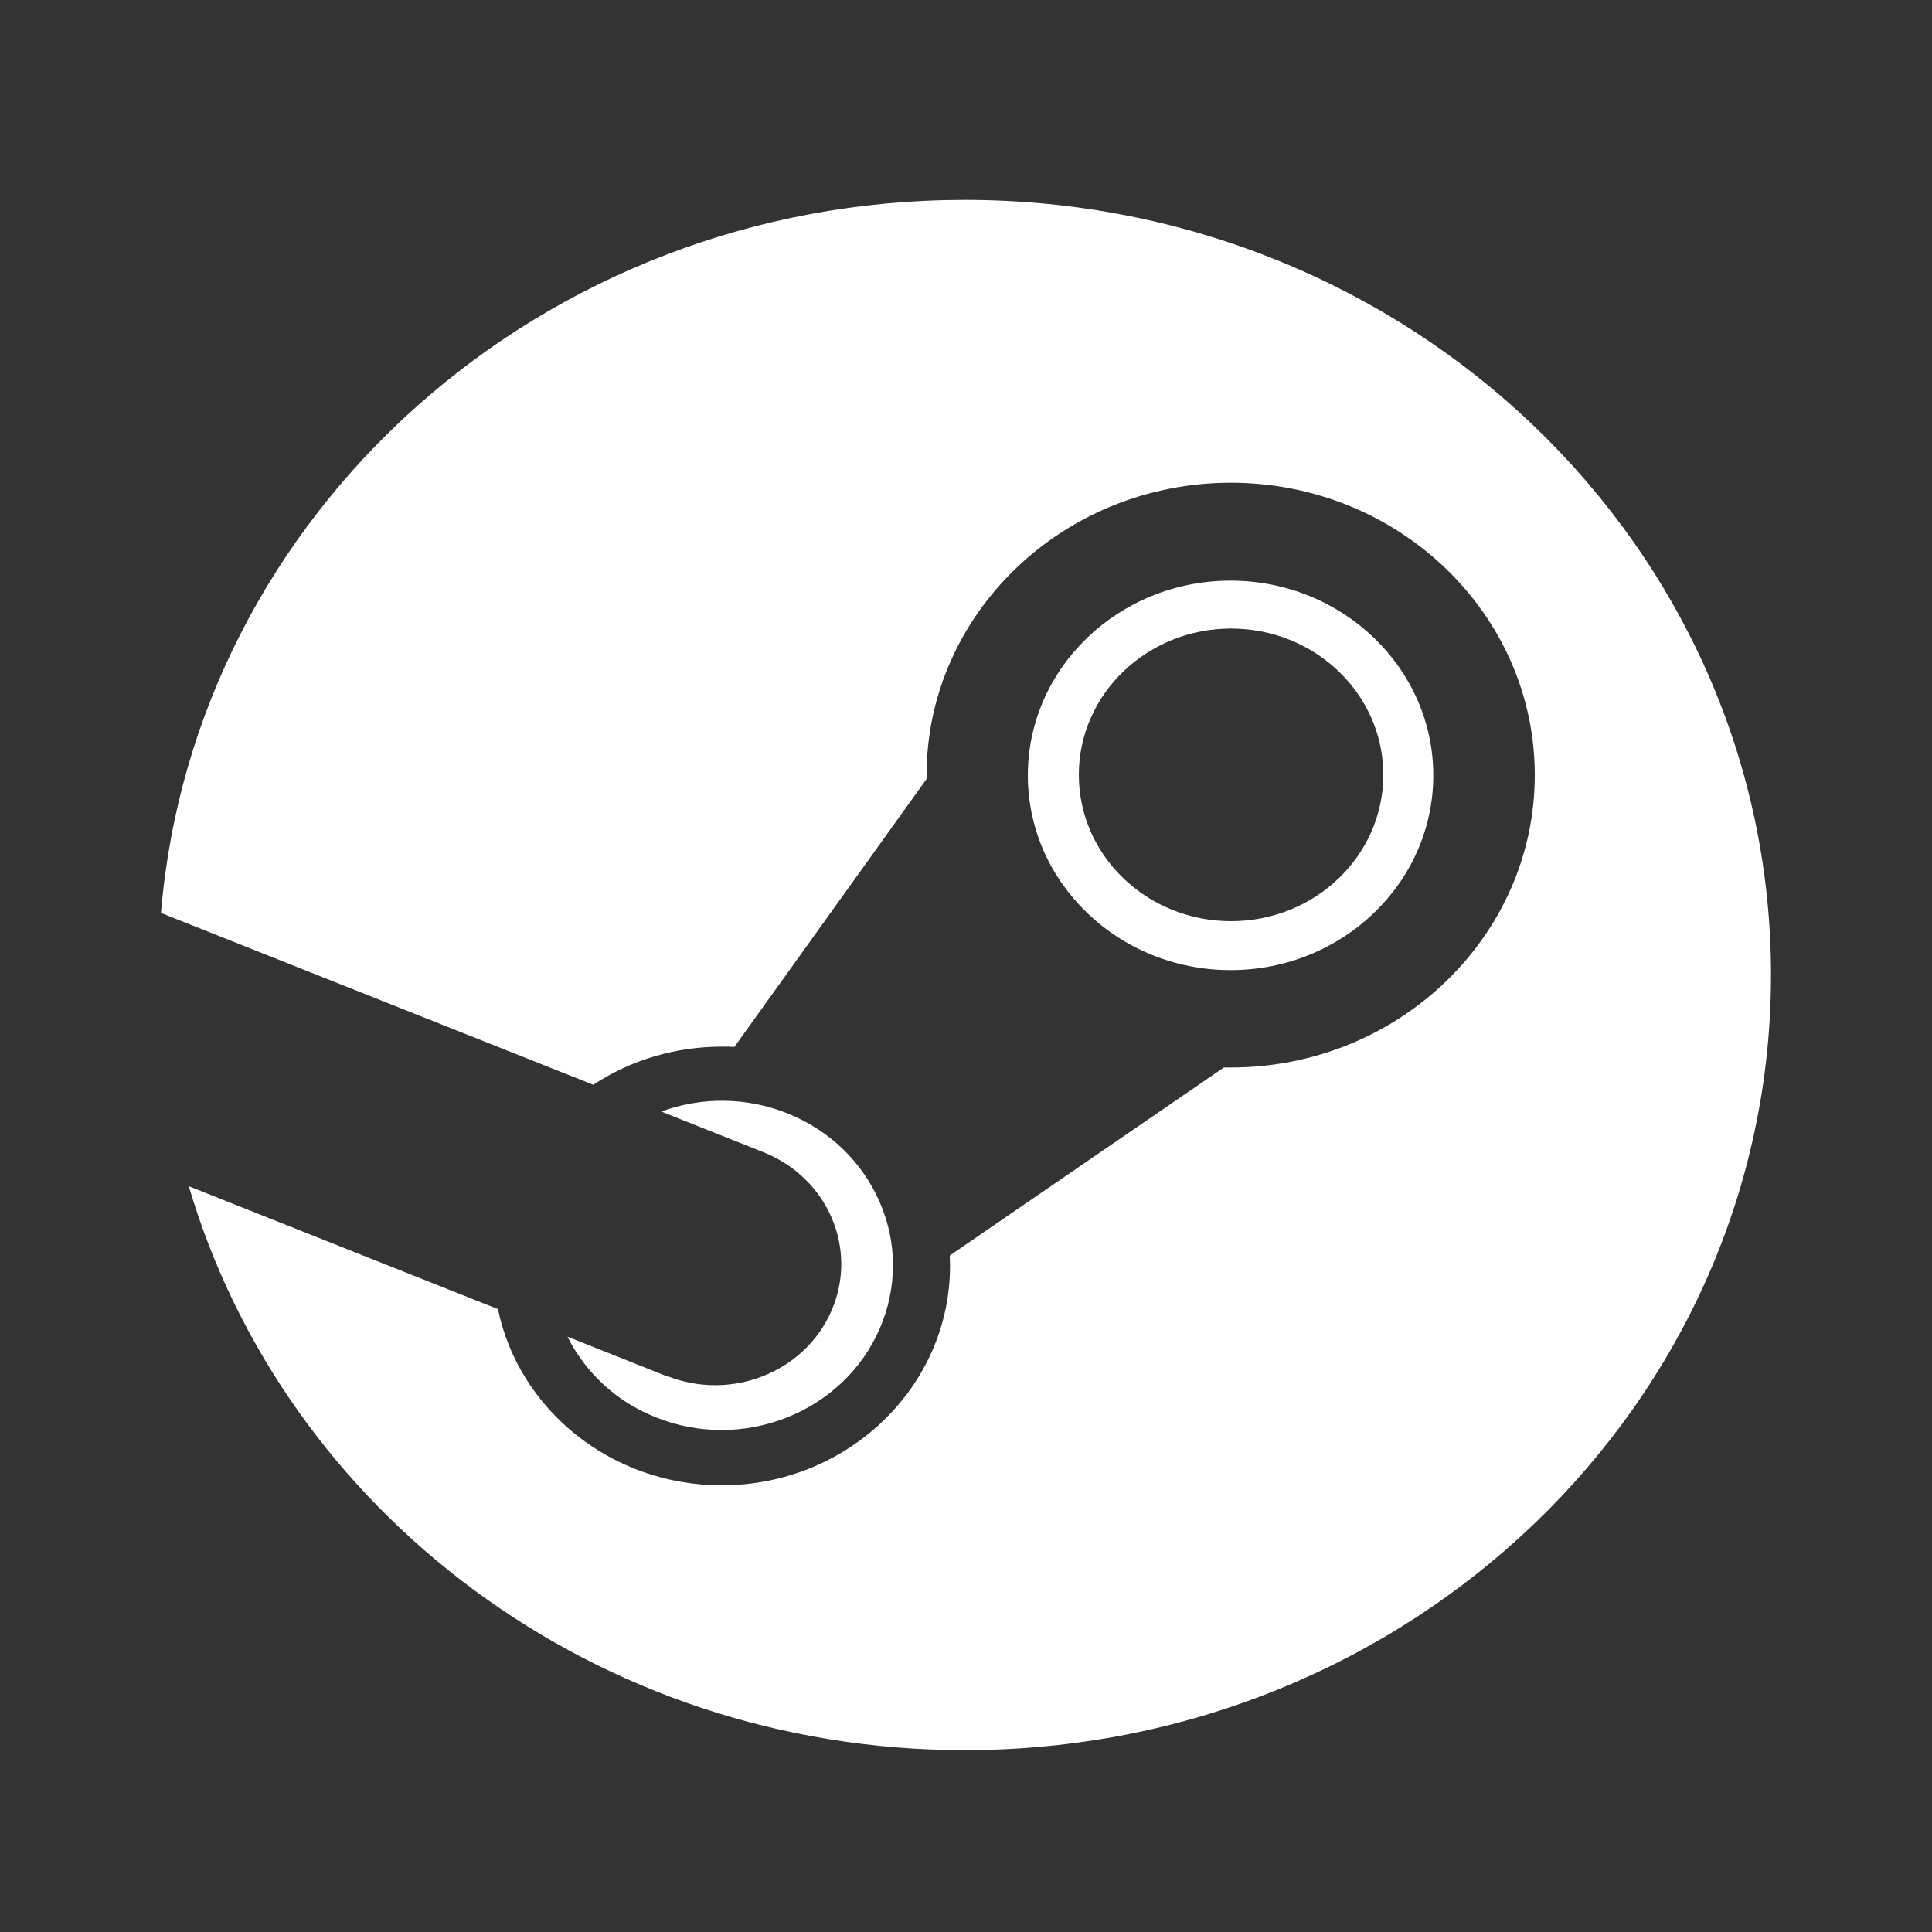 <?xml version="1.0" encoding="UTF-8"?>
<svg id="Layer_1" xmlns="http://www.w3.org/2000/svg" version="1.1" viewBox="0 0 75 75">
  <rect x="0" y="0" width="75" height="75" fill="#333333" stroke="none"/>
  <!-- Generator: Adobe Illustrator 29.6.1, SVG Export Plug-In . SVG Version: 2.1.1 Build 9)  -->
  <defs>
    <style>
      .st0 {
        fill: #fff;
      }
    </style>
  </defs>
  <g id="steam">
    <path id="Shape" class="st0" d="M37.45,7.76c-16.45,0-29.92,12.19-31.2,27.68l16.78,6.67c1.47-.97,3.21-1.48,4.99-1.48.17,0,.33,0,.49.01l7.46-10.4v-.15c0-6.26,5.3-11.35,11.81-11.35s11.8,5.09,11.8,11.35-5.3,11.35-11.8,11.35c-.09,0-.18,0-.27,0l-10.64,7.3c0,.14.01.27.01.4,0,4.7-3.98,8.52-8.86,8.52-4.29,0-7.88-2.94-8.69-6.84l-12-4.77c3.72,12.63,15.79,21.89,30.12,21.89,17.29,0,31.3-13.47,31.3-30.09S54.74,7.76,37.45,7.76ZM25.87,53.42l-3.84-1.53c.68,1.36,1.86,2.51,3.43,3.13,3.38,1.36,7.28-.19,8.69-3.44.68-1.57.69-3.32.01-4.89-.68-1.58-1.95-2.81-3.59-3.47-1.63-.65-3.37-.63-4.9-.07l3.97,1.58c2.5,1,3.68,3.75,2.64,6.15-1.04,2.4-3.91,3.53-6.4,2.53ZM55.64,30.1c0-4.17-3.53-7.56-7.87-7.56s-7.87,3.39-7.87,7.56,3.53,7.56,7.87,7.56,7.87-3.39,7.87-7.56ZM41.88,30.08c0-3.14,2.65-5.68,5.91-5.68s5.91,2.54,5.91,5.68-2.65,5.68-5.91,5.68-5.91-2.54-5.91-5.68h0Z"/>
  </g>
</svg>